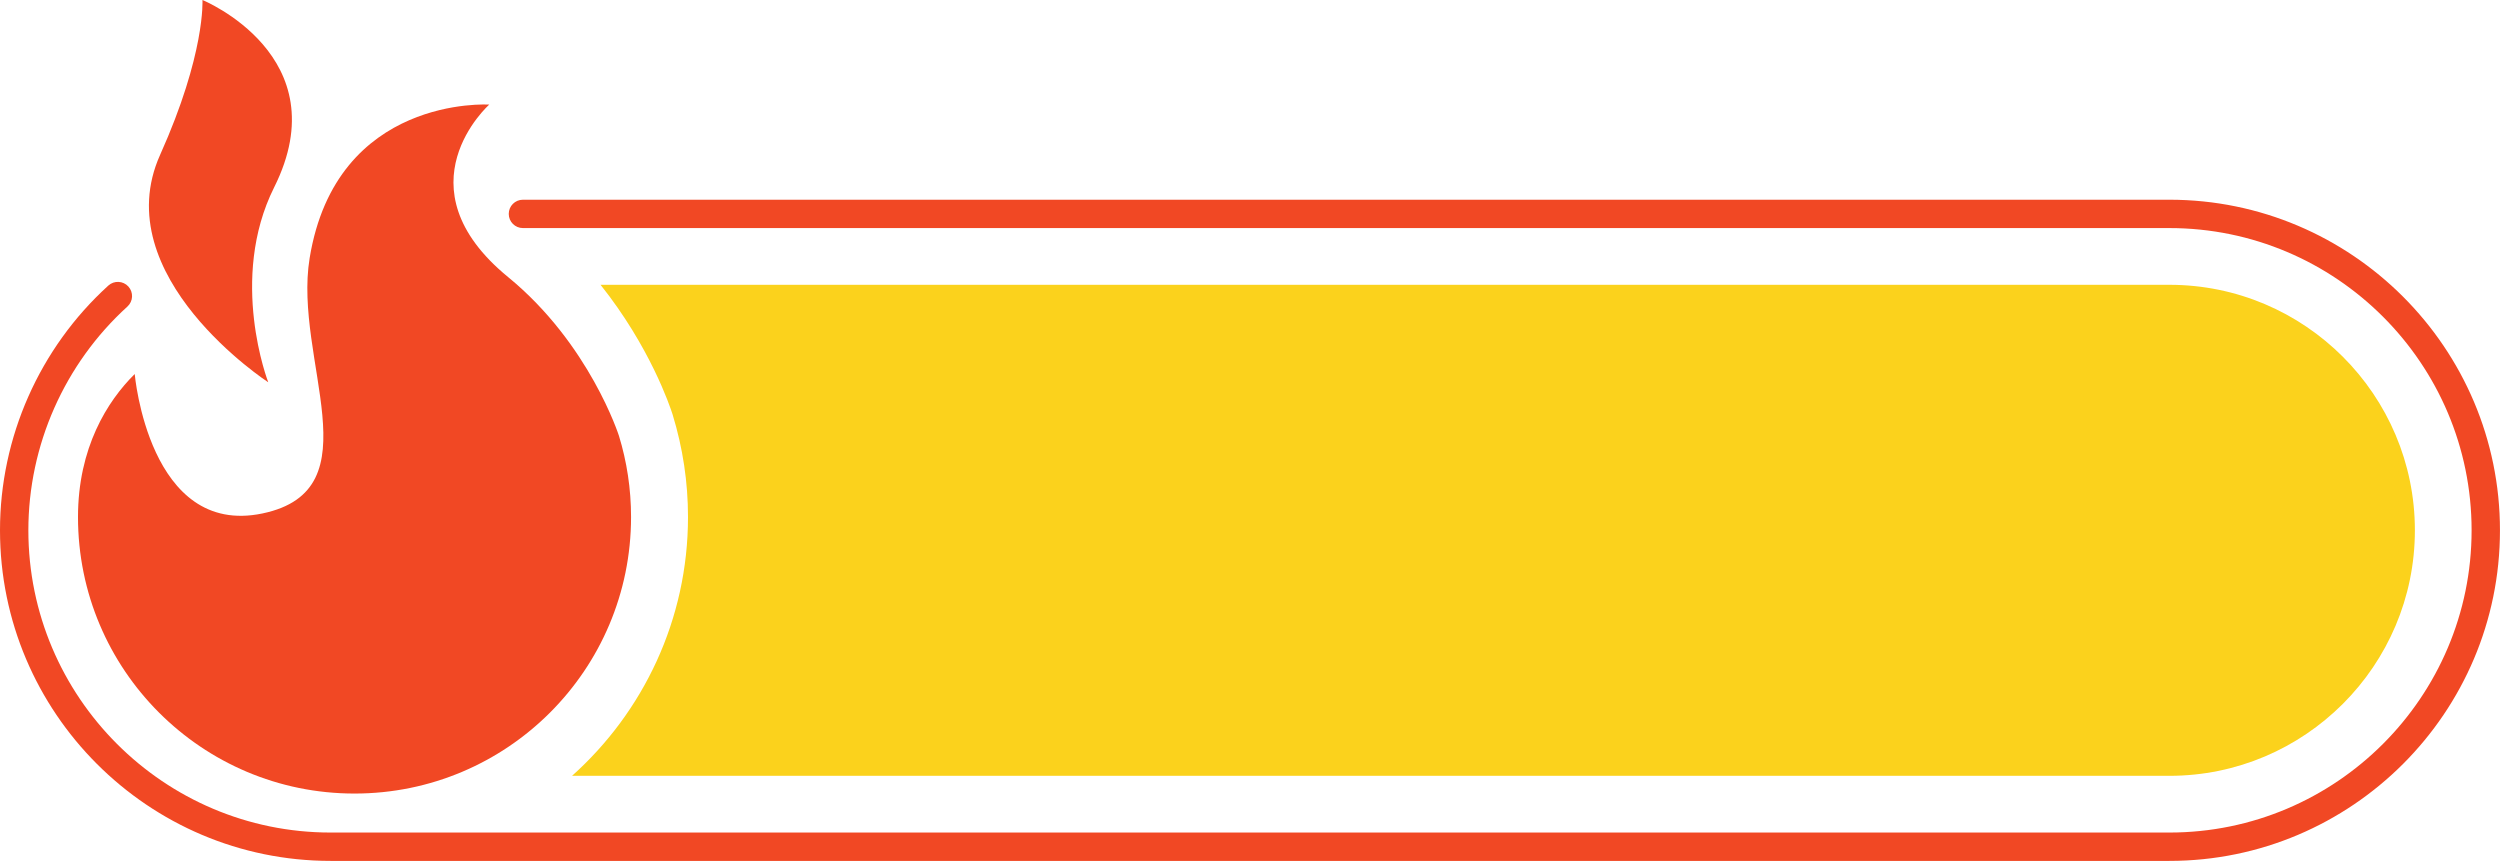 <?xml version="1.0" encoding="UTF-8" standalone="no"?><svg xmlns="http://www.w3.org/2000/svg" xmlns:xlink="http://www.w3.org/1999/xlink" fill="#000000" height="1218.5" preserveAspectRatio="xMidYMid meet" version="1" viewBox="0.0 0.0 3538.4 1218.5" width="3538.4" zoomAndPan="magnify"><defs><clipPath id="a"><path d="M 0 282 L 3538.352 282 L 3538.352 1218.488 L 0 1218.488 Z M 0 282"/></clipPath></defs><g><g clip-path="url(#a)" id="change1_1"><path d="M 3070.441 1218.488 L 467.91 1218.488 C 209.906 1218.488 0 1008.59 0 750.578 C 0 618.988 55.902 492.73 153.34 404.172 C 161.531 396.754 174.25 397.344 181.699 405.535 C 189.148 413.738 188.539 426.43 180.348 433.887 C 91.242 514.852 40.145 630.277 40.145 750.578 C 40.145 986.457 232.035 1178.352 467.91 1178.352 L 3070.441 1178.352 C 3306.309 1178.352 3498.199 986.457 3498.199 750.578 C 3498.199 514.703 3306.309 322.809 3070.441 322.809 L 740.129 322.809 C 729.035 322.809 720.059 313.82 720.059 302.738 C 720.059 291.652 729.035 282.668 740.129 282.668 L 3070.441 282.668 C 3328.441 282.668 3538.352 492.574 3538.352 750.578 C 3538.352 1008.59 3328.441 1218.488 3070.441 1218.488" fill="#f14824"/></g><g id="change2_1"><path d="M 3070.441 403.098 L 849.984 403.098 C 919.746 490.609 948.078 574.434 951.93 586.523 C 966.531 634.105 973.766 682.637 973.766 731.766 C 973.766 877.16 910.293 1007.961 809.66 1098.07 L 3070.441 1098.07 C 3262.039 1098.07 3417.93 942.18 3417.93 750.582 C 3417.93 558.984 3262.039 403.098 3070.441 403.098" fill="#fbd21c"/></g><g id="change1_2"><path d="M 438.223 365.465 C 475.867 134.219 692.461 148.031 692.461 148.031 C 692.461 148.031 562.363 263.781 719.223 392.227 C 834.633 486.727 876.062 616.953 876.062 616.953 C 887.188 653.262 893.172 691.812 893.172 731.766 C 893.172 947.926 717.941 1123.16 501.781 1123.16 C 285.625 1123.16 110.391 947.926 110.391 731.766 C 110.391 633.918 151.789 567.852 190.676 529.383 C 190.676 529.383 210.75 760.199 371.316 726.75 C 531.891 693.297 414.805 509.309 438.223 365.465" fill="#f14824"/></g><g id="change1_3"><path d="M 379.684 541.09 C 379.684 541.09 149.383 391.172 226.637 219.113 C 291.004 75.762 286.551 0 286.551 0 C 286.551 0 480.875 79.449 388.047 265.105 C 323.039 395.121 379.684 541.09 379.684 541.09" fill="#f14824"/></g><g id="change3_1"><path d="M 1386.398 954.387 L 1311.621 954.387 L 1311.621 774.449 L 1232.602 774.449 L 1232.602 954.387 L 1157.82 954.387 L 1157.82 534.918 L 1232.602 534.918 L 1232.602 707.574 L 1311.621 707.574 L 1311.621 534.918 L 1386.398 534.918 L 1386.398 954.387" fill="#fbd21c"/></g><g id="change3_2"><path d="M 1594.02 830.371 L 1594.02 661.98 C 1594.02 640.496 1590.379 624.184 1583.078 613.043 C 1575.789 601.902 1564.852 596.324 1550.262 596.324 C 1534.441 596.324 1523.012 601.793 1515.91 612.73 C 1508.82 623.684 1505.27 640.09 1505.27 661.98 L 1505.27 830.371 C 1505.27 871.309 1520.27 891.777 1550.262 891.777 C 1564.441 891.777 1575.289 886.402 1582.77 875.668 C 1590.27 864.918 1594.02 849.824 1594.02 830.371 Z M 1430.488 838.887 L 1430.488 649.824 C 1430.488 610.105 1441.648 580.012 1463.93 559.543 C 1486.23 539.074 1515.602 528.84 1552.078 528.84 C 1587.34 528.84 1615.602 539.074 1636.879 559.543 C 1658.16 580.012 1668.801 610.105 1668.801 649.824 L 1668.801 838.887 C 1668.801 877.793 1657.551 907.574 1635.051 928.246 C 1612.57 948.918 1583.488 959.246 1547.82 959.246 C 1511.762 959.246 1483.18 949.012 1462.121 928.543 C 1441.039 908.09 1430.488 878.199 1430.488 838.887" fill="#fbd21c"/></g><g id="change3_3"><path d="M 1845.371 602.402 L 1845.371 954.387 L 1771.199 954.387 L 1771.199 602.402 L 1698.262 602.402 L 1698.262 534.918 L 1917.711 534.918 L 1917.711 602.402 L 1845.371 602.402" fill="#fbd21c"/></g><g id="change3_4"><path d="M 2289.16 954.387 L 2214.398 954.387 L 2126.871 730.668 L 2126.871 954.387 L 2052.078 954.387 L 2052.078 534.918 L 2126.871 534.918 L 2214.398 768.355 L 2214.398 534.918 L 2289.16 534.918 L 2289.16 954.387" fill="#fbd21c"/></g><g id="change3_5"><path d="M 2410.43 707.574 L 2507.691 707.574 L 2507.691 774.449 L 2410.43 774.449 L 2410.43 887.512 L 2523.488 887.512 L 2523.488 954.387 L 2336.262 954.387 L 2336.262 534.918 L 2523.488 534.918 L 2523.488 602.402 L 2410.43 602.402 L 2410.43 707.574" fill="#fbd21c"/></g><g id="change3_6"><path d="M 2879.352 954.387 L 2798.488 954.387 L 2752.898 696.637 L 2706.711 954.387 L 2626.461 954.387 L 2551.68 534.918 L 2627.68 534.918 L 2668.398 848.605 L 2707.91 534.918 L 2799.102 534.918 L 2838.621 848.605 L 2879.352 534.918 L 2954.121 534.918 L 2879.352 954.387" fill="#fbd21c"/></g><g id="change3_7"><path d="M 2971.691 834.621 L 3042.211 834.621 C 3043.02 855.293 3047.18 870.496 3054.68 880.215 C 3062.18 889.949 3073.23 894.809 3087.801 894.809 C 3102.398 894.809 3113.039 890.355 3119.73 881.434 C 3126.41 872.527 3129.762 858.34 3129.762 838.887 C 3129.762 822.668 3126.012 809.809 3118.512 800.277 C 3111.012 790.746 3098.352 781.934 3080.512 773.84 L 3051.949 761.074 C 3024.789 748.902 3005.238 733.918 2993.27 716.09 C 2981.32 698.246 2975.352 674.34 2975.352 644.355 C 2975.352 609.09 2985.59 580.918 3006.039 559.855 C 3026.512 538.777 3054.16 528.23 3089.02 528.23 C 3123.48 528.23 3150.121 538.668 3168.961 559.543 C 3187.801 580.418 3197.84 610.512 3199.051 649.824 L 3130.371 649.824 C 3129.961 630.777 3126.621 616.48 3120.34 606.965 C 3114.051 597.434 3103.621 592.684 3089.02 592.684 C 3061.871 592.684 3048.289 608.684 3048.289 640.699 C 3048.289 655.293 3051.629 666.949 3058.32 675.652 C 3065.012 684.371 3076.262 692.168 3092.07 699.059 L 3119.41 711.215 C 3148.602 724.184 3169.77 740.402 3182.949 759.855 C 3196.121 779.309 3202.711 805.246 3202.711 837.668 C 3202.711 876.574 3192.57 906.559 3172.301 927.637 C 3152.039 948.715 3123.27 959.246 3085.988 959.246 C 3049.102 959.246 3020.949 948.512 3001.488 927.027 C 2982.039 905.559 2972.102 874.746 2971.691 834.621" fill="#fbd21c"/></g></g></svg>